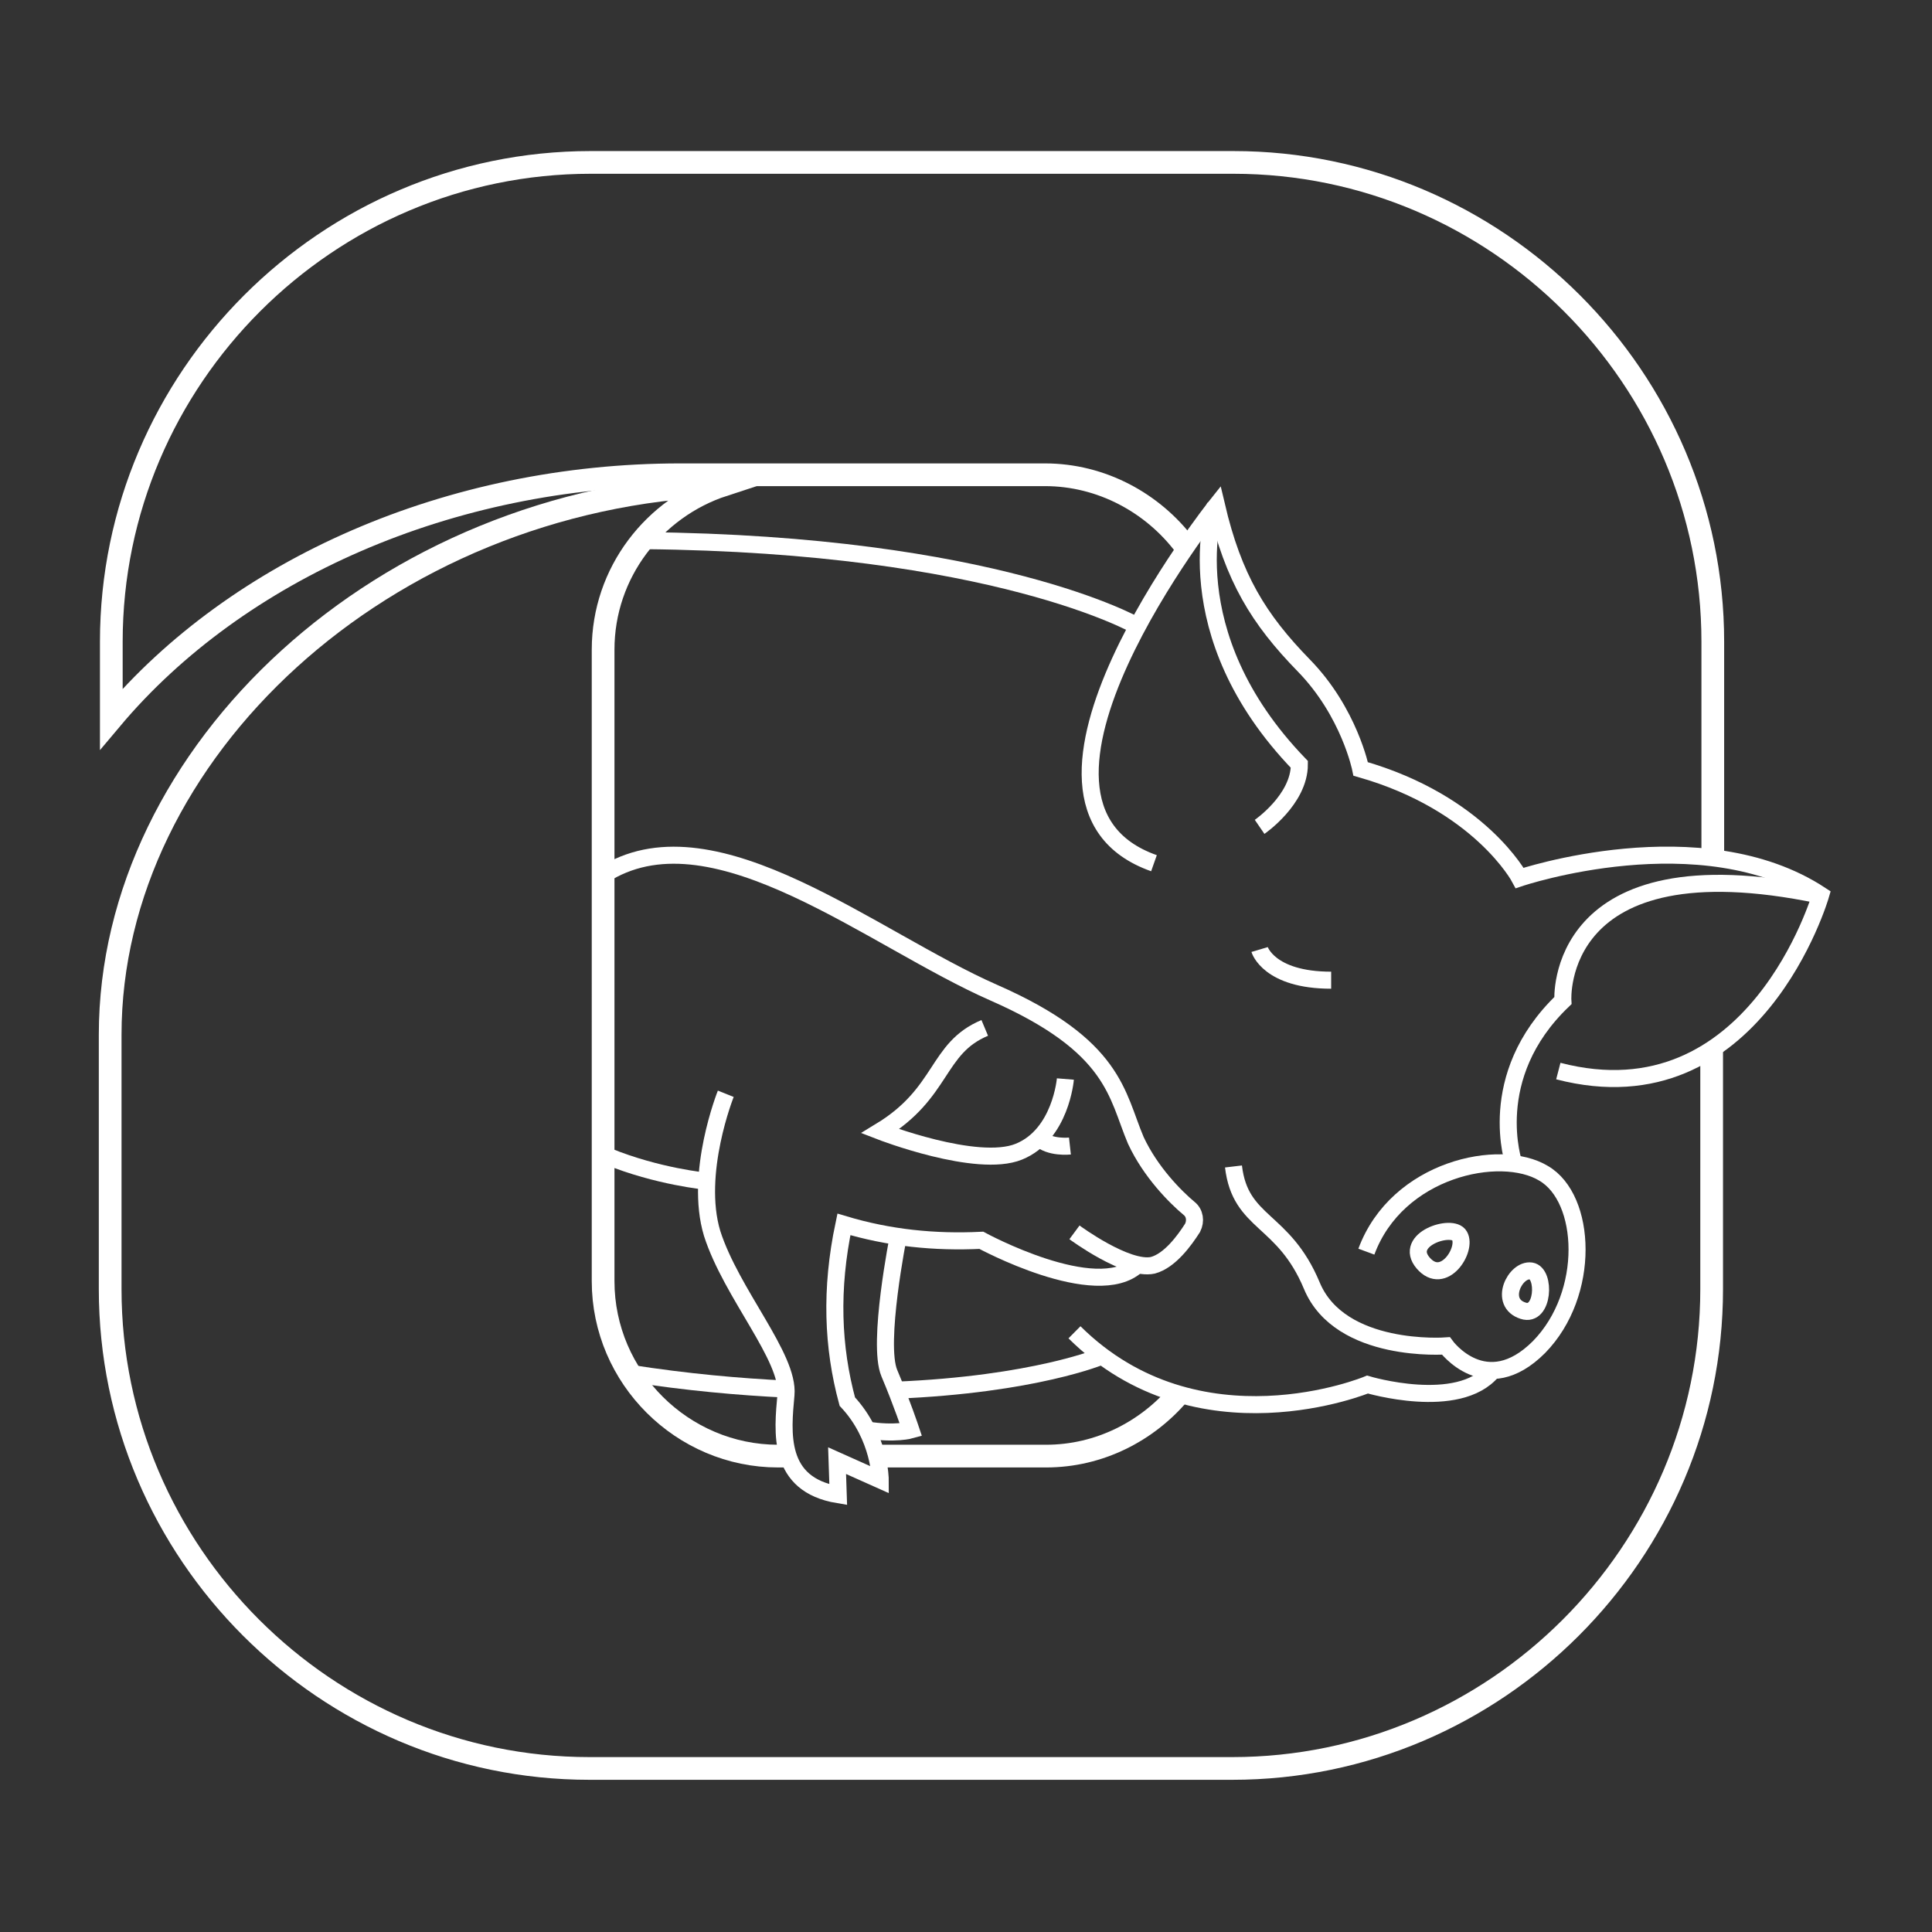 <?xml version="1.0" encoding="UTF-8"?>
<!-- Generator: Adobe Illustrator 26.5.3, SVG Export Plug-In . SVG Version: 6.00 Build 0)  -->
<svg xmlns="http://www.w3.org/2000/svg" xmlns:xlink="http://www.w3.org/1999/xlink" version="1.1" id="Laag_1" x="0px" y="0px" viewBox="0 0 170.1 170.1" style="enable-background:new 0 0 170.1 170.1;" xml:space="preserve">
<rect x="0" y="0" width="170.1" height="170.1" fill="#333333" stroke="none"/>
<style type="text/css">
	.st0{display:none;}
	.st1{display:inline;}
	.st2{fill:none;stroke:#414042;stroke-width:1.5;stroke-miterlimit:10;}
	.st3{fill:#414042;}
	.st4{display:inline;fill:none;stroke:#414042;stroke-width:2;stroke-miterlimit:10;}
	.st5{display:inline;fill:none;stroke:#414042;stroke-width:1.5;stroke-miterlimit:10;}
	.st6{fill:none;stroke:#414042;stroke-width:1.5;stroke-miterlimit:10;stroke-dasharray:1.392,1.392;}
	.st7{fill:none;stroke:#414042;stroke-width:1.5;stroke-miterlimit:10;stroke-dasharray:1.409;}
	.st8{fill:none;stroke:#FFFFFF;stroke-width:1.5;stroke-miterlimit:10;}
	.st9{fill:#FFFFFF;}
	.st10{display:inline;fill:none;stroke:#FFFFFF;stroke-width:2;stroke-miterlimit:10;}
	.st11{fill:none;stroke:#FFFFFF;stroke-width:2;stroke-miterlimit:10;}
	.st12{display:inline;fill:none;stroke:#FFFFFF;stroke-width:1.5;stroke-miterlimit:10;}
	.st13{fill:none;stroke:#FFFFFF;stroke-width:1.5;stroke-miterlimit:10;stroke-dasharray:1.392,1.392;}
	.st14{fill:none;stroke:#FFFFFF;stroke-width:1.5;stroke-miterlimit:10;stroke-dasharray:1.409;}
	.st15{display:none;fill:none;stroke:#FFFFFF;stroke-width:2;stroke-miterlimit:10;}
	.st16{display:none;fill:none;stroke:#414042;stroke-width:2;stroke-miterlimit:10;}
</style>
<g class="st0">
	<g class="st1">
		<path class="st2" d="M78.2,94.4c0,0,3.7,7.3,1.7,15.8s-7.1,16.4-6.6,20.2c0.4,3.8-0.8,10.3-8.9,10.8l2.5-7.4"></path>
		<path class="st2" d="M62.4,105.9c4.4,10.2,5.4,18.6,3,24.4c-2.4,5.8-3,9.2-3,9.2h2.5"></path>
		<path class="st2" d="M33.5,98.9c0,0,0.6,6.2-2,10.2c-2.1,3.2-4.9,6.8-7.6,8.5c-0.9,0.5-1.1,1.7-0.4,2.5l2.9,3.5    c0.8,1,2.2,1.5,3.5,1.2c1.8-0.3,4.4-0.7,6.3-0.7c3.2,0,13.6-0.6,18.5-6.2c4.9-5.6,10.5-4.2,10.5-4.2"></path>
		<path class="st2" d="M41.1,100.7c-7.6,0-10.7-6.4-20-6.4c0,0,5.1-5.8,20.7-4.8"></path>
		<path class="st2" d="M37.6,89.4c0,0,14.4-22.3,28.4-27.7c12.5-4.8,27.5-10.3,44.6-11.2"></path>
		<path class="st2" d="M35.3,103.9c0,0,3.3-0.6,5.6,0.8"></path>
		<path class="st2" d="M37.1,103.7c0,0-0.3,1.8,1.2,2.7"></path>
		<g>
			<path class="st3" d="M96.1,111.4c-0.5,1.7-1.2,3.1-1.5,3.2c-0.3-0.2-0.6-1.8-0.6-3.5c-0.4-0.1-0.9-0.1-1.3-0.2     c0,2.1,0.2,4.9,1.7,5.1c0,0,0.1,0,0.1,0c1.4,0,2.3-2.4,2.9-4.3C97,111.6,96.5,111.5,96.1,111.4z"></path>
			<path class="st3" d="M106,112.4c-0.3,1.8-0.8,3.4-1.1,3.6c-0.4-0.2-0.8-1.9-1-3.7c-0.4,0-0.9-0.1-1.4-0.1     c0.2,2.1,0.7,5.1,2.3,5.1c0,0,0,0,0,0c1.5-0.1,2.2-2.8,2.5-4.8C106.9,112.5,106.5,112.4,106,112.4z"></path>
		</g>
		<path class="st2" d="M93.3,112.8c-4.9-0.8-9.5-2-13.4-3.7"></path>
		<path class="st2" d="M103.5,113.9c-2.4-0.2-4.9-0.4-7.4-0.8"></path>
		<path class="st2" d="M112.1,114.3c-1.8,0-3.8-0.1-5.7-0.2"></path>
		<path class="st2" d="M72.6,135.8c0,0,4.1-0.6,4.6-5.5c0.6-4.9-0.3-6.7,3.7-12c4-5.3,4.1-7.4,4.1-7.4"></path>
		<path class="st2" d="M28,90.6c0,0-2.6-1.3-4.1-3.2c7.6-2.4,13.8-2,16.1-1.4"></path>
	</g>
	<path class="st4" d="M66.4,126.6c-4.4-2.2-7.7-6.6-8.4-11.7"></path>
	<path class="st4" d="M57.9,66.5v-9.2c0-6.8,4.5-12.5,10.6-14.5c-30,1.1-54,23.6-54,48.4v22.4c0,23.2,19,42.2,42.2,42.2h56.6   c23.2,0,42.2-19,42.2-42.2v-57c0-23.2-19-42.2-42.2-42.2H56.7c-23.2,0-42.2,19-42.2,42.2v6.8c11.1-13.2,29.8-21.5,50.1-21.5h8.6H75   h21.8c8.4,0,15.4,6.9,15.4,15.4v55.6c0,8.4-6.9,15.4-15.4,15.4H77.4"></path>
</g>
<g class="st0">
	<g class="st1">
		<path class="st2" d="M108.6,102.7c0.6,5.1,4.4,4.5,6.9,10.5c2.5,6,11.8,5.3,11.8,5.3s3.5,4.8,8.2,0.1c4.6-4.7,4.2-13.1,0.4-15.3    c-3.8-2.3-12.9-0.4-15.6,6.9"></path>
		<path class="st2" d="M94.6,117.3c10.9,10.8,25.8,4.6,25.8,4.6s8,2.4,11-1.2"></path>
		<path class="st2" d="M137.2,94.3c17.3,4.5,23.1-15.5,23.1-15.5c-10.5-6.9-26.5-1.5-26.5-1.5s-3.5-6.6-14-9.6c0,0-1-5-5-9.1    s-6.2-7.7-7.7-14.1c0,0-20.8,26.1-5.5,31.5"></path>
		<path class="st2" d="M133.3,102.5c0,0-2.7-7.7,4.3-14.4c0,0-0.9-14.2,22.6-9.3"></path>
		<path class="st2" d="M100.1,55.1c0,0-12.5-7.2-43.4-7.5"></path>
		<path class="st2" d="M110.9,83.6c0,0,0.8,2.7,6.3,2.7"></path>
		<path class="st2" d="M107,44.5c0,0-3.8,11.2,7.4,22.8c0,3.1-3.5,5.5-3.5,5.5"></path>
		<path class="st2" d="M86.7,90.5c-4.3,1.8-3.6,5.7-9.2,9.1c0,0,8.5,3.3,12.2,1.8c3.7-1.5,4.1-6.4,4.1-6.4"></path>
		<path class="st2" d="M94.6,108.5c0,0,4.6,3.4,6.9,2.9c1.5-0.4,2.8-2.2,3.5-3.3c0.3-0.6,0.2-1.3-0.3-1.7c-1.2-1-3.4-3.2-4.7-6    c-1.7-4-1.8-8.3-12.5-13s-24.4-16.2-34-10.6"></path>
		<path class="st2" d="M63.9,96.3c0,0-2.8,7-1.2,12.3c1.7,5.3,6.8,10.9,6.5,14.2c-0.3,3.3-0.8,7.9,4.6,8.8l-0.1-3l3.8,1.7    c0,0,0-3.8-2.9-6.9c-1.3-4.8-1.5-9.9-0.3-15.6c4,1.2,8,1.6,12.1,1.4c0,0,10.1,5.5,13.7,2.2"></path>
		<path class="st2" d="M62.2,104c0,0-4.3-0.4-8.7-2.2"></path>
		<path class="st2" d="M79.1,108.8c0,0-1.9,9.5-0.8,12.1c1.1,2.6,1.9,5,1.9,5s-1.4,0.4-3.9,0"></path>
		<path class="st2" d="M125.3,111.2c-1.8-2.1,2.6-3.5,3.2-2.4C129.2,110,127.1,113.3,125.3,111.2z"></path>
		<path class="st2" d="M134.8,111.9c1.3,0.2,1.1,4.1-0.7,3.5C131.9,114.7,133.4,111.7,134.8,111.9z"></path>
		<path class="st2" d="M91.5,100.2c0.9,0.9,2.7,0.7,2.7,0.7"></path>
		<path class="st2" d="M69.2,122.3c-4.1-0.2-8.7-0.6-13.8-1.4"></path>
		<path class="st2" d="M97,119.4c0,0-5.9,2.5-18.2,3"></path>
	</g>
	<path class="st4" d="M150.8,75.5v-19c0-23.2-19-42.2-42.2-42.2H52c-23.2,0-42.2,19-42.2,42.2v6.8c11.1-13.2,29.8-21.5,50.1-21.5   h8.6h1.7h21.8c5,0,9.5,2.5,12.3,6.2"></path>
	<path class="st4" d="M69.4,128.2h-0.9c-8.4,0-15.4-6.9-15.4-15.4V57.2c0-6.8,4.5-12.5,10.6-14.5c-30,1.1-54,23.6-54,48.4v22.4   c0,23.2,19,42.2,42.2,42.2h56.6c23.2,0,42.2-19,42.2-42.2V92.3"></path>
	<path class="st4" d="M103.8,122.7c-2.8,3.3-7,5.5-11.7,5.5H77.2"></path>
</g>
<g class="st0">
	<path class="st5" d="M106.6,45.7c-25,7.1-35.3,18.9-41.1,27.3c0,0-8.1,5.3-13.9,9.8S45,94.1,45.3,99.2c0.3,5.1,0.2,11.2,0,13.1   c-0.1,1.4-2.8,7.3-4.2,10.4c-0.5,1,0,2.2,1,2.6c3.1,1.3,9.2,3.6,10.7,2.6c2.1-1.3,6.4-5.7,9.3-9.3"></path>
	<path class="st5" d="M55.5,125.9c0,0,4.7,0.7,10-3.6s6.3-6.5,11.4-9.4c5.1-2.9,6.3-8.1,6.3-8.1"></path>
	<path class="st5" d="M71.6,79.6c0,0,0.3,2.5,5.9,4c17.2,4.7,9.3,21.2,9.3,21.2s-19.2,0.3-20.3-16.2"></path>
	<path class="st5" d="M58.9,106.2c0,0,0.9-8.6,10.6-8.6"></path>
	<path class="st5" d="M81.6,108.2c0,0,4.4,0.8,5.6,6.8c-0.5,4.4-2.1,7.7-1.5,16.5c-1.4,3.6-4.1,8.5-1.6,16.4c0,0,1.6-0.4,3.8-2.7   c0,0,0.8,2.6,1.7,3.7c3.3-1.2,7.4-7.1,5.3-15.3c0,0,2.3-16.6,9.7-19.7v-7.5c0,0,2.8-1.3,8-2.1"></path>
	<path class="st5" d="M75.4,113.8c0,0,4.2,5.8,4.5,10.2c0.3,4.4,1.2,9.2,0,13.7c-0.8,2.9-1.9,7.5-1.9,7.5h5.1"></path>
	<path class="st5" d="M59.3,104.5c0,0,4.4,1.8,8-1.2"></path>
	<path class="st5" d="M53.5,81.5c-4.1-0.8-7.6-0.7-10.2,0.7c-3.1,6.2-2.8,12.4-1.5,18.6l3.5-3.3"></path>
	<path class="st4" d="M80.3,128.2h-7c-4,0-7.7-1.6-10.4-4.1"></path>
	<path class="st4" d="M57.9,78.2v-21c0-6.8,4.5-12.5,10.6-14.5c-30,1.1-54,23.6-54,48.4v22.4c0,23.2,19,42.2,42.2,42.2h56.6   c23.2,0,42.2-19,42.2-42.2v-57c0-23.2-19-42.2-42.2-42.2H56.7c-23.2,0-42.2,19-42.2,42.2v6.8c11.1-13.2,29.8-21.5,50.1-21.5h8.6H75   h21.8c8.4,0,15.4,6.9,15.4,15.4v55.6c0,8.4-6.9,15.4-15.4,15.4h-0.7"></path>
</g>
<g class="st0">
	<g class="st1">
		<path class="st2" d="M64.7,125.6c0.7-1.2,2.9-3.6,4.6-5.4c1.6-6.2,0.2-23.3,0.2-23.3"></path>
		<path class="st2" d="M126.6,87.4c6.1,3.6,6.7,11.1,8.9,16.3s2.5,11.9,2.5,11.9c-1.1,4.4-1.5,9.6-1.5,9.6l2-1l1.3,2.4    c3.2-2.2,4.4-8.3,3-11.8c-1.4-3.5,1.1-5.5,0.3-8.4c-0.8-2.9-0.8-9.8-0.8-9.8s11.4-25.9-2.7-36.4s-35.6-4.9-46.5-1.7    c-11,3.2-27.9,1.5-35.3,5.3"></path>
		<path class="st2" d="M130.6,91.2c0,0-16.8,13-47.6,10.2"></path>
		<path class="st2" d="M120.7,96.4c4.8,10.1,3.1,17.2,1.3,20.3c-1.9,3.1-3.8,5.8-3.8,5.8c2.8,0.6,6.2,0.2,6.2,0.2s2.7-3.9,3.5-10.8    c0.5-3.9,2.5-7.8,3.5-10.3c-1.8-6,0.3-8.4,0.3-8.4"></path>
		<path class="st2" d="M85.4,86.5c0,0-0.8,13.4-3.3,18.1c-2.5,4.8-6.1,10.4-7.2,14.9c-0.1,3.4-0.8,5.9-0.8,5.9l-1.5-0.7    c0,0-0.4,1.9-0.5,3"></path>
		<path class="st2" d="M139.7,60.3c0,0-0.3-2.7,0.8-3.2c1.5-0.7,3.5,2.5,1.5,5.3"></path>
		<path class="st2" d="M69.7,100.2c0,0-5.9,2.2-11.8,1"></path>
		<g>
			<g>
				<path class="st2" d="M126.6,87.4c0,0-0.2-0.1-0.6-0.3"></path>
				<path class="st6" d="M124.7,86.4c-3.7-2.1-11.7-7.5-11.9-15c-0.2-8.7,6.4-12.9,19-14.5"></path>
				<path class="st2" d="M132.6,56.8c0.2,0,0.5-0.1,0.7-0.1"></path>
			</g>
		</g>
		<path class="st7" d="M70.2,106.8c0,0,6-3.1,10.1,1.3"></path>
		<path class="st7" d="M68.7,95.9c0,0-5.9-9.3-6.1-17.8c-0.4-13.5,23.6-15.5,22.8,8.4"></path>
		<path class="st7" d="M144.2,91.7c0,0-6.8-0.6-11.9,2.8"></path>
		<path class="st7" d="M135.5,103.7c0,0,3.8-0.9,7.1-0.9"></path>
		<path class="st7" d="M103.3,56c0,0,2.8,17.5,11.3,21.3"></path>
		<line class="st7" x1="85.1" y1="80.7" x2="114.6" y2="77.2"></line>
		<line class="st7" x1="62.4" y1="81.7" x2="58.2" y2="81.5"></line>
		<path class="st7" d="M86.4,60c0,0,2.3,5.8,5,20"></path>
		<path class="st7" d="M85.2,89.5c0,0,23.5,0.3,22.3-11.4"></path>
		<line class="st7" x1="71.2" y1="61.2" x2="72.1" y2="68.1"></line>
		<path class="st2" d="M142.8,60.7c0,0,2,0,3.4-0.3c0,0-0.7,2-3,3.4"></path>
	</g>
	<path class="st4" d="M112.2,99.2v13.6c0,8.4-6.9,15.4-15.4,15.4H73.3c-8.4,0-15.4-6.9-15.4-15.4V57.2c0-6.8,4.5-12.5,10.6-14.5   c-30,1.1-54,23.6-54,48.4v22.4c0,23.2,19,42.2,42.2,42.2h56.6c23.2,0,42.2-19,42.2-42.2v-57c0-23.2-19-42.2-42.2-42.2H56.7   c-23.2,0-42.2,19-42.2,42.2v6.8c11.1-13.2,29.8-21.5,50.1-21.5h8.6H75h21.8c7.4,0,13.6,5.3,15,12.3"></path>
</g>
<g class="st0">
	<g class="st1">
		<path class="st8" d="M78.2,94.4c0,0,3.7,7.3,1.7,15.8s-7.1,16.4-6.6,20.2c0.4,3.8-0.8,10.3-8.9,10.8l2.5-7.4"></path>
		<path class="st8" d="M62.4,105.9c4.4,10.2,5.4,18.6,3,24.4c-2.4,5.8-3,9.2-3,9.2h2.5"></path>
		<path class="st8" d="M33.5,98.9c0,0,0.6,6.2-2,10.2c-2.1,3.2-4.9,6.8-7.6,8.5c-0.9,0.5-1.1,1.7-0.4,2.5l2.9,3.5    c0.8,1,2.2,1.5,3.5,1.2c1.8-0.3,4.4-0.7,6.3-0.7c3.2,0,13.6-0.6,18.5-6.2c4.9-5.6,10.5-4.2,10.5-4.2"></path>
		<path class="st8" d="M41.1,100.7c-7.6,0-10.7-6.4-20-6.4c0,0,5.1-5.8,20.7-4.8"></path>
		<path class="st8" d="M37.6,89.4c0,0,14.4-22.3,28.4-27.7c12.5-4.8,27.5-10.3,44.6-11.2"></path>
		<path class="st8" d="M35.3,103.9c0,0,3.3-0.6,5.6,0.8"></path>
		<path class="st8" d="M37.1,103.7c0,0-0.3,1.8,1.2,2.7"></path>
		<g>
			<path class="st9" d="M96.1,111.4c-0.5,1.7-1.2,3.1-1.5,3.2c-0.3-0.2-0.6-1.8-0.6-3.5c-0.4-0.1-0.9-0.1-1.3-0.2     c0,2.1,0.2,4.9,1.7,5.1c0,0,0.1,0,0.1,0c1.4,0,2.3-2.4,2.9-4.3C97,111.6,96.5,111.5,96.1,111.4z"></path>
			<path class="st9" d="M106,112.4c-0.3,1.8-0.8,3.4-1.1,3.6c-0.4-0.2-0.8-1.9-1-3.7c-0.4,0-0.9-0.1-1.4-0.1     c0.2,2.1,0.7,5.1,2.3,5.1c0,0,0,0,0,0c1.5-0.1,2.2-2.8,2.5-4.8C106.9,112.5,106.5,112.4,106,112.4z"></path>
		</g>
		<path class="st8" d="M93.3,112.8c-4.9-0.8-9.5-2-13.4-3.7"></path>
		<path class="st8" d="M103.5,113.9c-2.4-0.2-4.9-0.4-7.4-0.8"></path>
		<path class="st8" d="M112.1,114.3c-1.8,0-3.8-0.1-5.7-0.2"></path>
		<path class="st8" d="M72.6,135.8c0,0,4.1-0.6,4.6-5.5c0.6-4.9-0.3-6.7,3.7-12c4-5.3,4.1-7.4,4.1-7.4"></path>
		<path class="st8" d="M28,90.6c0,0-2.6-1.3-4.1-3.2c7.6-2.4,13.8-2,16.1-1.4"></path>
	</g>
	<path class="st10" d="M66.4,126.6c-4.4-2.2-7.7-6.6-8.4-11.7"></path>
	<path class="st10" d="M57.9,66.5v-9.2c0-6.8,4.5-12.5,10.6-14.5c-30,1.1-54,23.6-54,48.4v22.4c0,23.2,19,42.2,42.2,42.2h56.6   c23.2,0,42.2-19,42.2-42.2v-57c0-23.2-19-42.2-42.2-42.2H56.7c-23.2,0-42.2,19-42.2,42.2v6.8c11.1-13.2,29.8-21.5,50.1-21.5h8.6H75   h21.8c8.4,0,15.4,6.9,15.4,15.4v55.6c0,8.4-6.9,15.4-15.4,15.4H77.4"></path>
</g>
<g>
	<g>
		<path class="st8" d="M108.6,102.7c0.6,5.1,4.4,4.5,6.9,10.5c2.5,6,11.8,5.3,11.8,5.3s3.5,4.8,8.2,0.1c4.6-4.7,4.2-13.1,0.4-15.3    c-3.8-2.3-12.9-0.4-15.6,6.9"></path>
		<path class="st8" d="M94.6,117.3c10.9,10.8,25.8,4.6,25.8,4.6s8,2.4,11-1.2"></path>
		<path class="st8" d="M137.2,94.3c17.3,4.5,23.1-15.5,23.1-15.5c-10.5-6.9-26.5-1.5-26.5-1.5s-3.5-6.6-14-9.6c0,0-1-5-5-9.1    s-6.2-7.7-7.7-14.1c0,0-20.8,26.1-5.5,31.5"></path>
		<path class="st8" d="M133.3,102.5c0,0-2.7-7.7,4.3-14.4c0,0-0.9-14.2,22.6-9.3"></path>
		<path class="st8" d="M100.1,55.1c0,0-12.5-7.2-43.4-7.5"></path>
		<path class="st8" d="M110.9,83.6c0,0,0.8,2.7,6.3,2.7"></path>
		<path class="st8" d="M107,44.5c0,0-3.8,11.2,7.4,22.8c0,3.1-3.5,5.5-3.5,5.5"></path>
		<path class="st8" d="M86.7,90.5c-4.3,1.8-3.6,5.7-9.2,9.1c0,0,8.5,3.3,12.2,1.8c3.7-1.5,4.1-6.4,4.1-6.4"></path>
		<path class="st8" d="M94.6,108.5c0,0,4.6,3.4,6.9,2.9c1.5-0.4,2.8-2.2,3.5-3.3c0.3-0.6,0.2-1.3-0.3-1.7c-1.2-1-3.4-3.2-4.7-6    c-1.7-4-1.8-8.3-12.5-13s-24.4-16.2-34-10.6"></path>
		<path class="st8" d="M63.9,96.3c0,0-2.8,7-1.2,12.3c1.7,5.3,6.8,10.9,6.5,14.2c-0.3,3.3-0.8,7.9,4.6,8.8l-0.1-3l3.8,1.7    c0,0,0-3.8-2.9-6.9c-1.3-4.8-1.5-9.9-0.3-15.6c4,1.2,8,1.6,12.1,1.4c0,0,10.1,5.5,13.7,2.2"></path>
		<path class="st8" d="M62.2,104c0,0-4.3-0.4-8.7-2.2"></path>
		<path class="st8" d="M79.1,108.8c0,0-1.9,9.5-0.8,12.1c1.1,2.6,1.9,5,1.9,5s-1.4,0.4-3.9,0"></path>
		<path class="st8" d="M125.3,111.2c-1.8-2.1,2.6-3.5,3.2-2.4C129.2,110,127.1,113.3,125.3,111.2z"></path>
		<path class="st8" d="M134.8,111.9c1.3,0.2,1.1,4.1-0.7,3.5C131.9,114.7,133.4,111.7,134.8,111.9z"></path>
		<path class="st8" d="M91.5,100.2c0.9,0.9,2.7,0.7,2.7,0.7"></path>
		<path class="st8" d="M69.2,122.3c-4.1-0.2-8.7-0.6-13.8-1.4"></path>
		<path class="st8" d="M97,119.4c0,0-5.9,2.5-18.2,3"></path>
	</g>
	<path class="st11" d="M150.8,75.5v-19c0-23.2-19-42.2-42.2-42.2H52c-23.2,0-42.2,19-42.2,42.2v6.8c11.1-13.2,29.8-21.5,50.1-21.5   h8.6h1.7h21.8c5,0,9.5,2.5,12.3,6.2"></path>
	<path class="st11" d="M69.4,128.2h-0.9c-8.4,0-15.4-6.9-15.4-15.4V57.2c0-6.8,4.5-12.5,10.6-14.5c-30,1.1-54,23.6-54,48.4v22.4   c0,23.2,19,42.2,42.2,42.2h56.6c23.2,0,42.2-19,42.2-42.2V92.3"></path>
	<path class="st11" d="M103.8,122.7c-2.8,3.3-7,5.5-11.7,5.5H77.2"></path>
</g>
<g class="st0">
	<path class="st12" d="M106.6,45.7c-25,7.1-35.3,18.9-41.1,27.3c0,0-8.1,5.3-13.9,9.8S45,94.1,45.3,99.2c0.3,5.1,0.2,11.2,0,13.1   c-0.1,1.4-2.8,7.3-4.2,10.4c-0.5,1,0,2.2,1,2.6c3.1,1.3,9.2,3.6,10.7,2.6c2.1-1.3,6.4-5.7,9.3-9.3"></path>
	<path class="st12" d="M55.5,125.9c0,0,4.7,0.7,10-3.6s6.3-6.5,11.4-9.4c5.1-2.9,6.3-8.1,6.3-8.1"></path>
	<path class="st12" d="M71.6,79.6c0,0,0.3,2.5,5.9,4c17.2,4.7,9.3,21.2,9.3,21.2s-19.2,0.3-20.3-16.2"></path>
	<path class="st12" d="M58.9,106.2c0,0,0.9-8.6,10.6-8.6"></path>
	<path class="st12" d="M81.6,108.2c0,0,4.4,0.8,5.6,6.8c-0.5,4.4-2.1,7.7-1.5,16.5c-1.4,3.6-4.1,8.5-1.6,16.4c0,0,1.6-0.4,3.8-2.7   c0,0,0.8,2.6,1.7,3.7c3.3-1.2,7.4-7.1,5.3-15.3c0,0,2.3-16.6,9.7-19.7v-7.5c0,0,2.8-1.3,8-2.1"></path>
	<path class="st12" d="M75.4,113.8c0,0,4.2,5.8,4.5,10.2c0.3,4.4,1.2,9.2,0,13.7c-0.8,2.9-1.9,7.5-1.9,7.5h5.1"></path>
	<path class="st12" d="M59.3,104.5c0,0,4.4,1.8,8-1.2"></path>
	<path class="st12" d="M53.5,81.5c-4.1-0.8-7.6-0.7-10.2,0.7c-3.1,6.2-2.8,12.4-1.5,18.6l3.5-3.3"></path>
	<path class="st10" d="M80.3,128.2h-7c-4,0-7.7-1.6-10.4-4.1"></path>
	<path class="st10" d="M57.9,78.2v-21c0-6.8,4.5-12.5,10.6-14.5c-30,1.1-54,23.6-54,48.4v22.4c0,23.2,19,42.2,42.2,42.2h56.6   c23.2,0,42.2-19,42.2-42.2v-57c0-23.2-19-42.2-42.2-42.2H56.7c-23.2,0-42.2,19-42.2,42.2v6.8c11.1-13.2,29.8-21.5,50.1-21.5h8.6H75   h21.8c8.4,0,15.4,6.9,15.4,15.4v55.6c0,8.4-6.9,15.4-15.4,15.4h-0.7"></path>
</g>
<g class="st0">
	<g class="st1">
		<path class="st8" d="M64.7,125.6c0.7-1.2,2.9-3.6,4.6-5.4c1.6-6.2,0.2-23.3,0.2-23.3"></path>
		<path class="st8" d="M126.6,87.4c6.1,3.6,6.7,11.1,8.9,16.3s2.5,11.9,2.5,11.9c-1.1,4.4-1.5,9.6-1.5,9.6l2-1l1.3,2.4    c3.2-2.2,4.4-8.3,3-11.8c-1.4-3.5,1.1-5.5,0.3-8.4c-0.8-2.9-0.8-9.8-0.8-9.8s11.4-25.9-2.7-36.4s-35.6-4.9-46.5-1.7    c-11,3.2-27.9,1.5-35.3,5.3"></path>
		<path class="st8" d="M130.6,91.2c0,0-16.8,13-47.6,10.2"></path>
		<path class="st8" d="M120.7,96.4c4.8,10.1,3.1,17.2,1.3,20.3c-1.9,3.1-3.8,5.8-3.8,5.8c2.8,0.6,6.2,0.2,6.2,0.2s2.7-3.9,3.5-10.8    c0.5-3.9,2.5-7.8,3.5-10.3c-1.8-6,0.3-8.4,0.3-8.4"></path>
		<path class="st8" d="M85.4,86.5c0,0-0.8,13.4-3.3,18.1c-2.5,4.8-6.1,10.4-7.2,14.9c-0.1,3.4-0.8,5.9-0.8,5.9l-1.5-0.7    c0,0-0.4,1.9-0.5,3"></path>
		<path class="st8" d="M139.7,60.3c0,0-0.3-2.7,0.8-3.2c1.5-0.7,3.5,2.5,1.5,5.3"></path>
		<path class="st8" d="M69.7,100.2c0,0-5.9,2.2-11.8,1"></path>
		<g>
			<g>
				<path class="st8" d="M126.6,87.4c0,0-0.2-0.1-0.6-0.3"></path>
				<path class="st13" d="M124.7,86.4c-3.7-2.1-11.7-7.5-11.9-15c-0.2-8.7,6.4-12.9,19-14.5"></path>
				<path class="st8" d="M132.6,56.8c0.2,0,0.5-0.1,0.7-0.1"></path>
			</g>
		</g>
		<path class="st14" d="M70.2,106.8c0,0,6-3.1,10.1,1.3"></path>
		<path class="st14" d="M68.7,95.9c0,0-5.9-9.3-6.1-17.8c-0.4-13.5,23.6-15.5,22.8,8.4"></path>
		<path class="st14" d="M144.2,91.7c0,0-6.8-0.6-11.9,2.8"></path>
		<path class="st14" d="M135.5,103.7c0,0,3.8-0.9,7.1-0.9"></path>
		<path class="st14" d="M103.3,56c0,0,2.8,17.5,11.3,21.3"></path>
		<line class="st14" x1="85.1" y1="80.7" x2="114.6" y2="77.2"></line>
		<line class="st14" x1="62.4" y1="81.7" x2="58.2" y2="81.5"></line>
		<path class="st14" d="M86.4,60c0,0,2.3,5.8,5,20"></path>
		<path class="st14" d="M85.2,89.5c0,0,23.5,0.3,22.3-11.4"></path>
		<line class="st14" x1="71.2" y1="61.2" x2="72.1" y2="68.1"></line>
		<path class="st8" d="M142.8,60.7c0,0,2,0,3.4-0.3c0,0-0.7,2-3,3.4"></path>
	</g>
	<path class="st10" d="M112.2,99.2v13.6c0,8.4-6.9,15.4-15.4,15.4H73.3c-8.4,0-15.4-6.9-15.4-15.4V57.2c0-6.8,4.5-12.5,10.6-14.5   c-30,1.1-54,23.6-54,48.4v22.4c0,23.2,19,42.2,42.2,42.2h56.6c23.2,0,42.2-19,42.2-42.2v-57c0-23.2-19-42.2-42.2-42.2H56.7   c-23.2,0-42.2,19-42.2,42.2v6.8c11.1-13.2,29.8-21.5,50.1-21.5h8.6H75h21.8c7.4,0,13.6,5.3,15,12.3"></path>
</g>
<path class="st15" d="M64.7,41.9h8.6H75h21.8c8.4,0,15.4,6.9,15.4,15.4v55.6c0,8.4-6.9,15.4-15.4,15.4H73.3  c-8.4,0-15.4-6.9-15.4-15.4V57.2c0-6.8,4.5-12.5,10.6-14.5c-30,1.1-54,23.6-54,48.4v22.4c0,23.2,19,42.2,42.2,42.2h56.6  c23.2,0,42.2-19,42.2-42.2v-57c0-23.2-19-42.2-42.2-42.2H56.7c-23.2,0-42.2,19-42.2,42.2v6.8C25.7,50.2,44.3,41.9,64.7,41.9z"></path>
<path class="st16" d="M64.7,41.9h8.6H75h21.8c8.4,0,15.4,6.9,15.4,15.4v55.6c0,8.4-6.9,15.4-15.4,15.4H73.3  c-8.4,0-15.4-6.9-15.4-15.4V57.2c0-6.8,4.5-12.5,10.6-14.5c-30,1.1-54,23.6-54,48.4v22.4c0,23.2,19,42.2,42.2,42.2h56.6  c23.2,0,42.2-19,42.2-42.2v-57c0-23.2-19-42.2-42.2-42.2H56.7c-23.2,0-42.2,19-42.2,42.2v6.8C25.7,50.2,44.3,41.9,64.7,41.9z"></path>
</svg>
